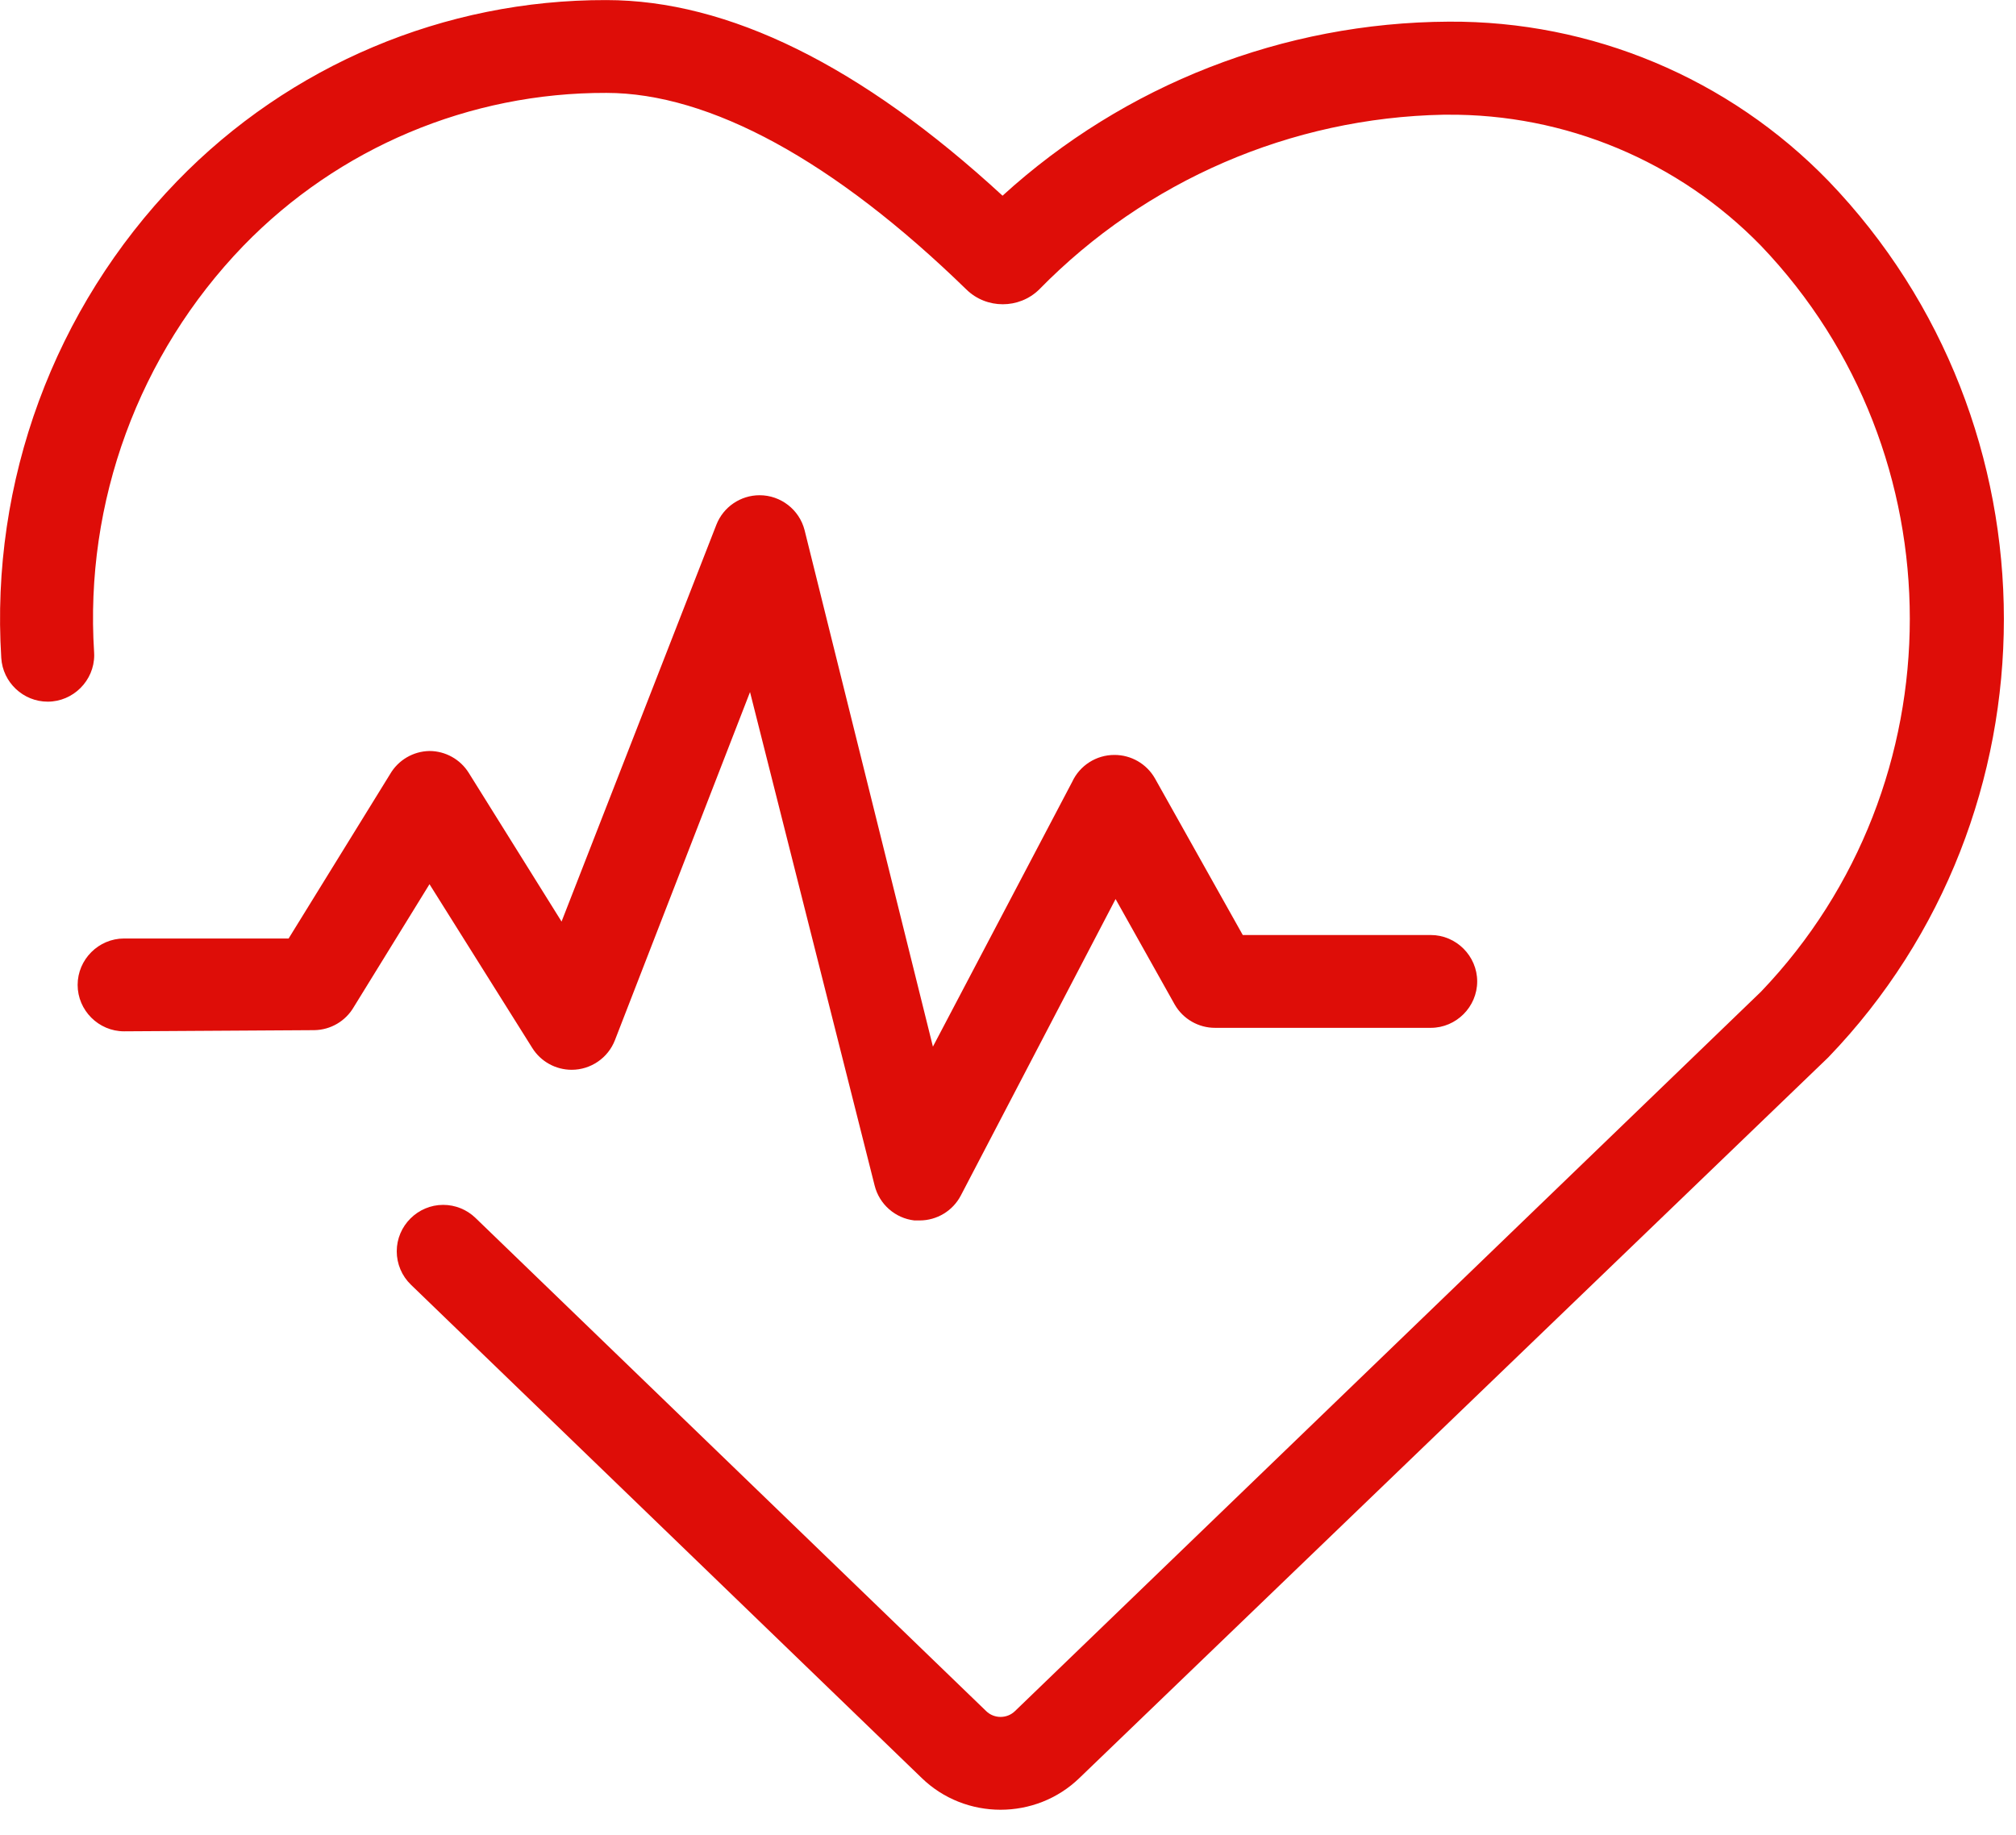 <?xml version="1.0" encoding="UTF-8" standalone="no"?>
<!DOCTYPE svg PUBLIC "-//W3C//DTD SVG 1.1//EN" "http://www.w3.org/Graphics/SVG/1.1/DTD/svg11.dtd">
<svg width="100%" height="100%" viewBox="0 0 78 71" version="1.1" xmlns="http://www.w3.org/2000/svg" xmlns:xlink="http://www.w3.org/1999/xlink" xml:space="preserve" xmlns:serif="http://www.serif.com/" style="fill-rule:evenodd;clip-rule:evenodd;stroke-linejoin:round;stroke-miterlimit:2;">
    <g transform="matrix(1,0,0,1,-6.807,-11)">
        <g transform="matrix(0.898,0,0,0.898,0.696,1.125)">
            <path d="M6.86,39.35C6.923,40.402 7.806,41.234 8.86,41.234C9.959,41.234 10.864,40.329 10.864,39.23C10.864,39.19 10.862,39.15 10.86,39.11C10.444,32.629 12.78,26.263 17.29,21.59C21.39,17.362 27.04,14.981 32.93,15C37.38,15 42.75,17.93 48.44,23.47C49.306,24.321 50.714,24.321 51.58,23.47C56.173,18.775 62.433,16.069 69,15.94L69.15,15.94C74.24,15.898 79.131,17.941 82.68,21.59C91.226,30.525 91.226,44.795 82.68,53.73L50.54,84.73C50.196,85.07 49.634,85.07 49.29,84.73L27.29,63.48C26.917,63.12 26.418,62.919 25.9,62.919C24.802,62.919 23.899,63.822 23.899,64.92C23.899,65.463 24.119,65.983 24.51,66.36L46.51,87.61C48.393,89.444 51.437,89.444 53.32,87.61L85.58,56.56C95.664,46.077 95.664,29.273 85.58,18.79C81.293,14.369 75.378,11.889 69.22,11.93C62.108,11.965 55.256,14.639 50,19.43C43.91,13.82 38.17,11 32.93,11C25.961,10.982 19.278,13.804 14.43,18.81C9.133,24.285 6.383,31.747 6.86,39.35Z" style="fill:rgb(222,13,8);fill-rule:nonzero;"/>
            <path d="M20.35,55.39C21.052,55.379 21.699,54.998 22.05,54.39L25.31,49.1L29.74,56.16C30.105,56.743 30.747,57.098 31.435,57.098C32.259,57.098 33.003,56.589 33.3,55.82L39.12,40.82L44.49,62.09C44.692,62.895 45.375,63.495 46.2,63.59L46.43,63.59C47.172,63.59 47.855,63.177 48.2,62.52L54.87,49.74L57.42,54.29C57.778,54.91 58.444,55.293 59.16,55.29L68.45,55.29C69.547,55.29 70.45,54.387 70.45,53.29C70.45,52.193 69.547,51.29 68.45,51.29L60.35,51.29L56.56,44.53C56.202,43.91 55.536,43.527 54.82,43.53C54.04,43.528 53.328,43.982 53,44.69L47,56.1L41.47,33.84C41.244,32.959 40.443,32.338 39.533,32.338C38.711,32.338 37.969,32.844 37.67,33.61L31,50.71L27,44.3C26.636,43.718 25.997,43.362 25.31,43.36C24.608,43.371 23.961,43.752 23.61,44.36L19.24,51.44L12.15,51.44C11.053,51.44 10.15,52.343 10.15,53.44C10.15,54.537 11.053,55.44 12.15,55.44L20.35,55.39Z" style="fill:rgb(222,13,8);fill-rule:nonzero;"/>
        </g>
    </g>
</svg>

